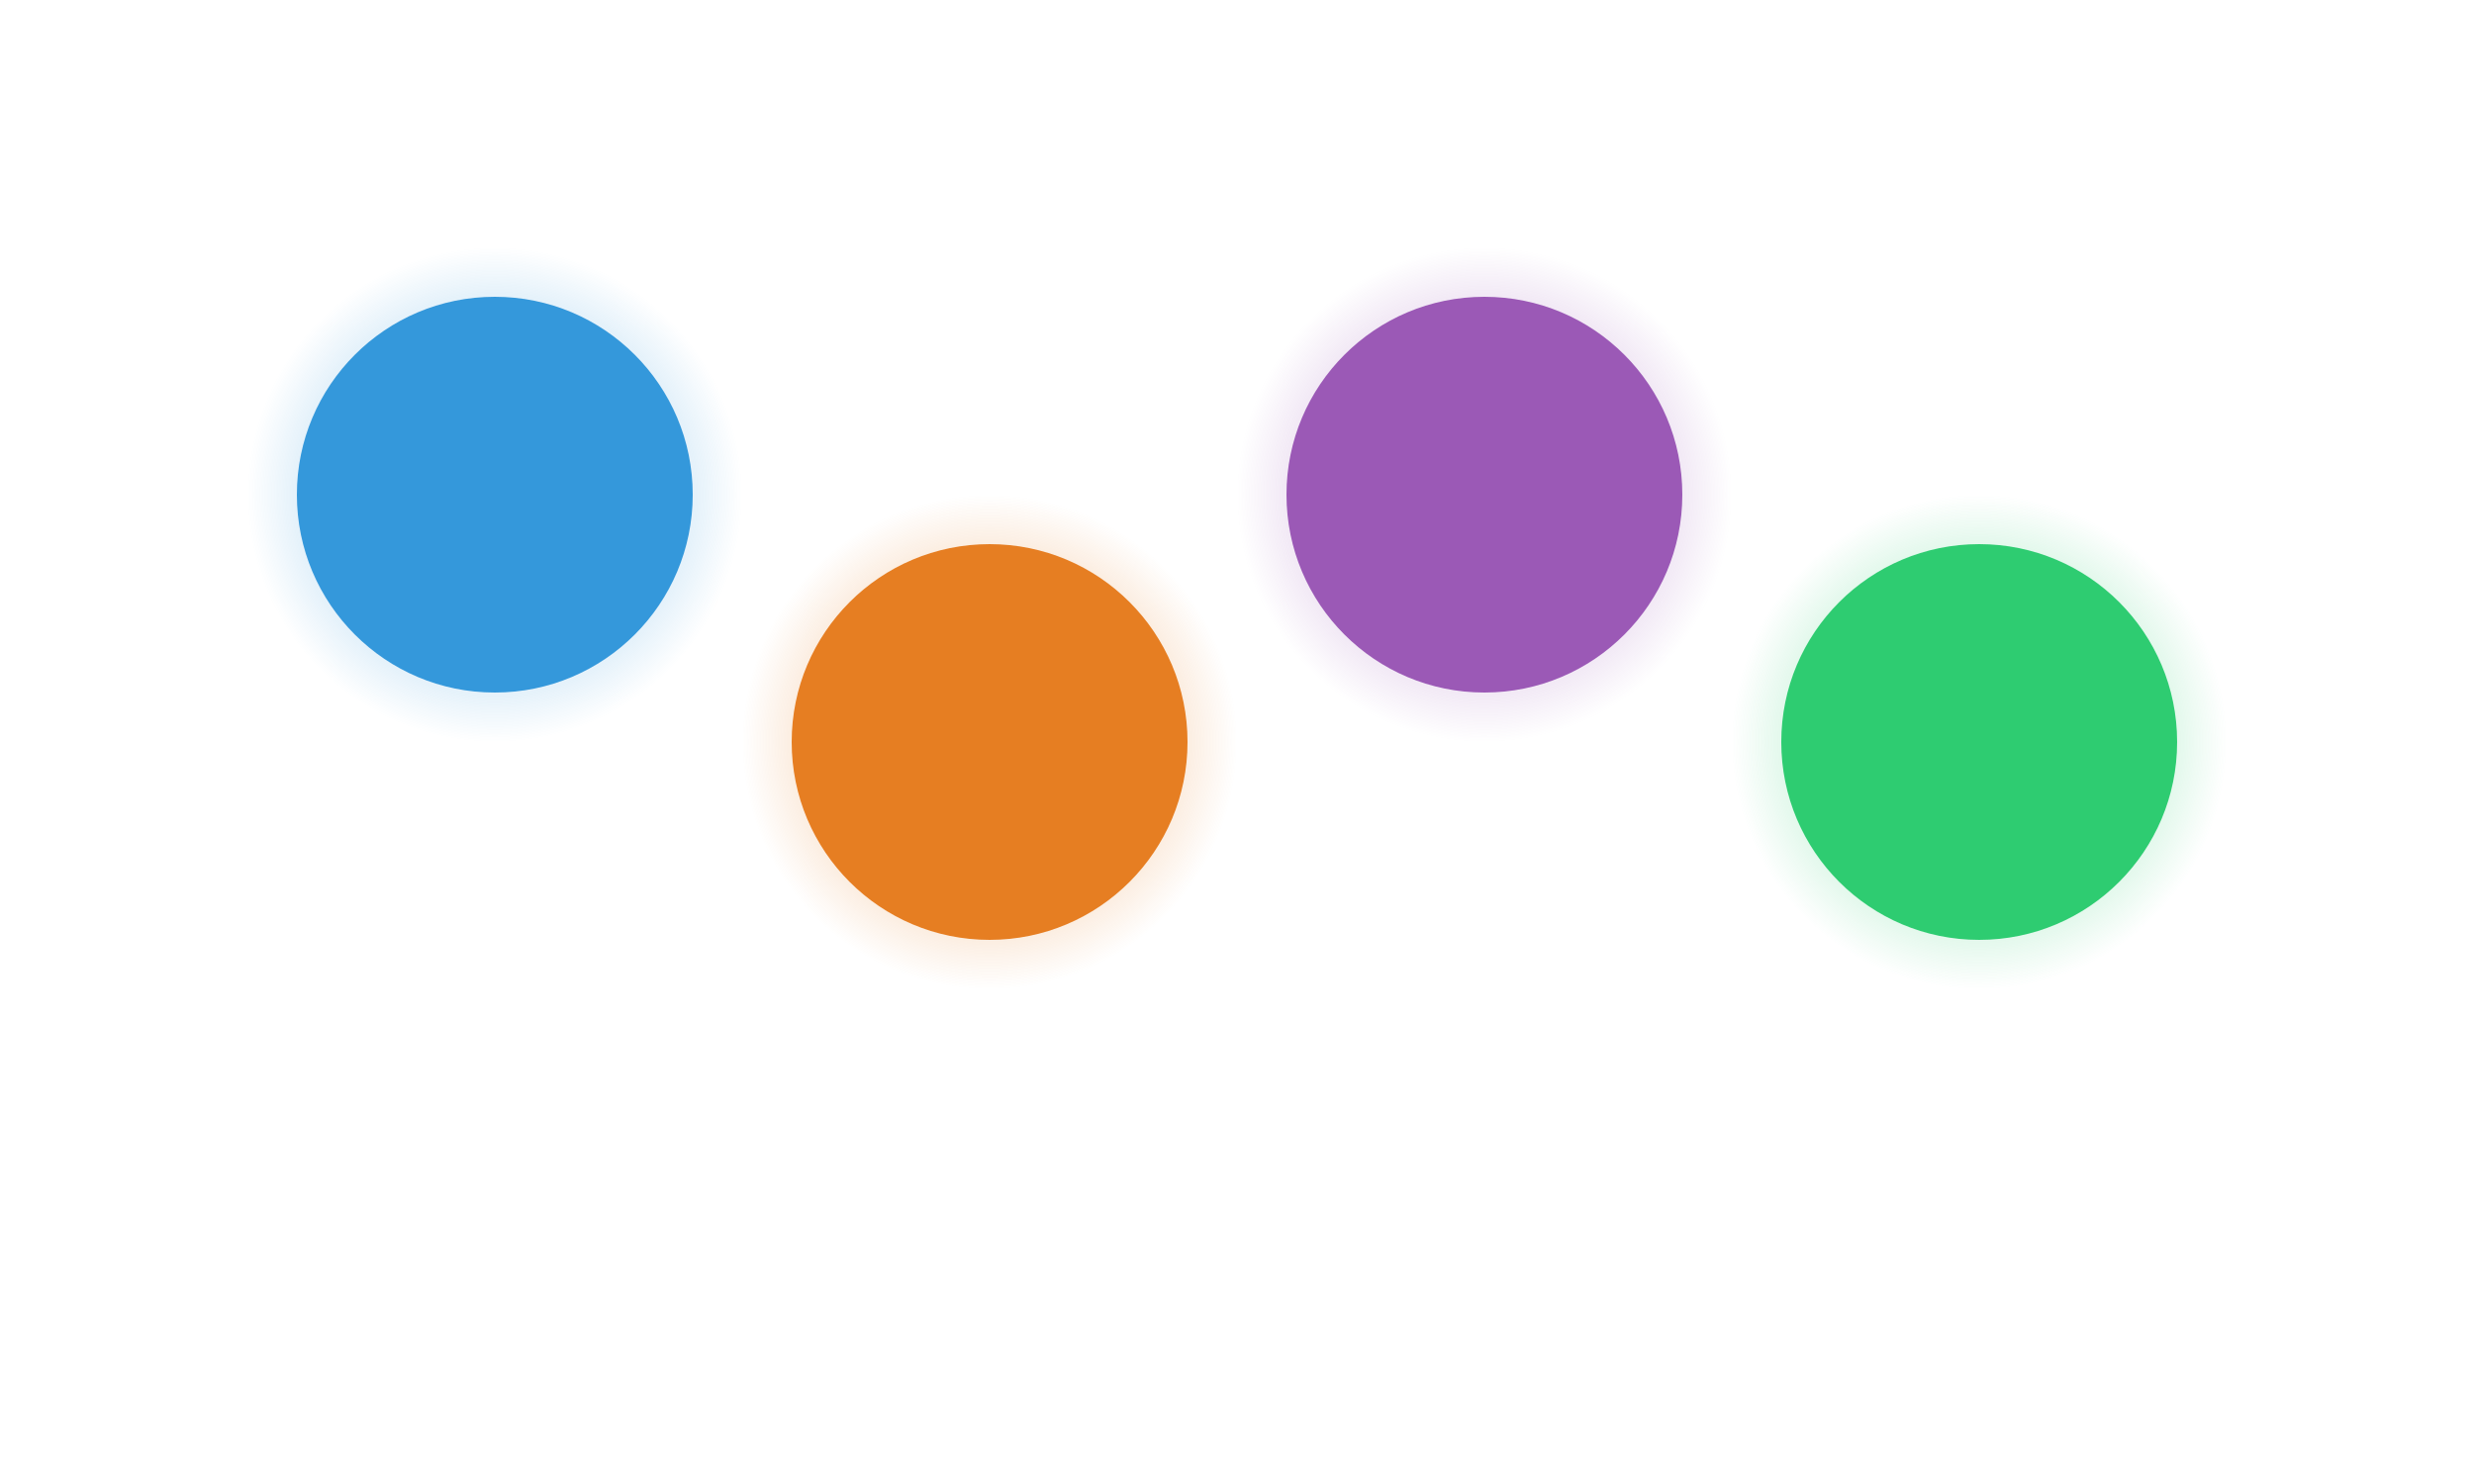 <svg viewBox="0 0 200 120" xmlns="http://www.w3.org/2000/svg">
  <defs>
    <radialGradient id="blue-glow" cx="0.5" cy="0.5" r="0.5" fx="0.5" fy="0.5">
      <stop offset="0%" stop-color="#3498db" stop-opacity="1" />
      <stop offset="70%" stop-color="#3498db" stop-opacity="0.2" />
      <stop offset="100%" stop-color="#3498db" stop-opacity="0" />
    </radialGradient>

    <radialGradient id="orange-glow" cx="0.5" cy="0.5" r="0.5" fx="0.5" fy="0.5">
      <stop offset="0%" stop-color="#e67e22" stop-opacity="1" />
      <stop offset="70%" stop-color="#e67e22" stop-opacity="0.2" />
      <stop offset="100%" stop-color="#e67e22" stop-opacity="0" />
    </radialGradient>

    <radialGradient id="purple-glow" cx="0.5" cy="0.5" r="0.5" fx="0.5" fy="0.5">
      <stop offset="0%" stop-color="#9b59b6" stop-opacity="1" />
      <stop offset="70%" stop-color="#9b59b6" stop-opacity="0.2" />
      <stop offset="100%" stop-color="#9b59b6" stop-opacity="0" />
    </radialGradient>

    <radialGradient id="green-glow" cx="0.5" cy="0.5" r="0.5" fx="0.5" fy="0.5">
      <stop offset="0%" stop-color="#2ecc71" stop-opacity="1" />
      <stop offset="70%" stop-color="#2ecc71" stop-opacity="0.2" />
      <stop offset="100%" stop-color="#2ecc71" stop-opacity="0" />
    </radialGradient>
  </defs>

  <circle cx="40" cy="40" r="20" fill="url(#blue-glow)" />
  <circle cx="80" cy="60" r="20" fill="url(#orange-glow)" />
  <circle cx="120" cy="40" r="20" fill="url(#purple-glow)" />
  <circle cx="160" cy="60" r="20" fill="url(#green-glow)" />

  <circle cx="40" cy="40" r="16" fill="#3498db" />
  <circle cx="80" cy="60" r="16" fill="#e67e22" />
  <circle cx="120" cy="40" r="16" fill="#9b59b6" />
  <circle cx="160" cy="60" r="16" fill="#2ecc71" />
</svg>

